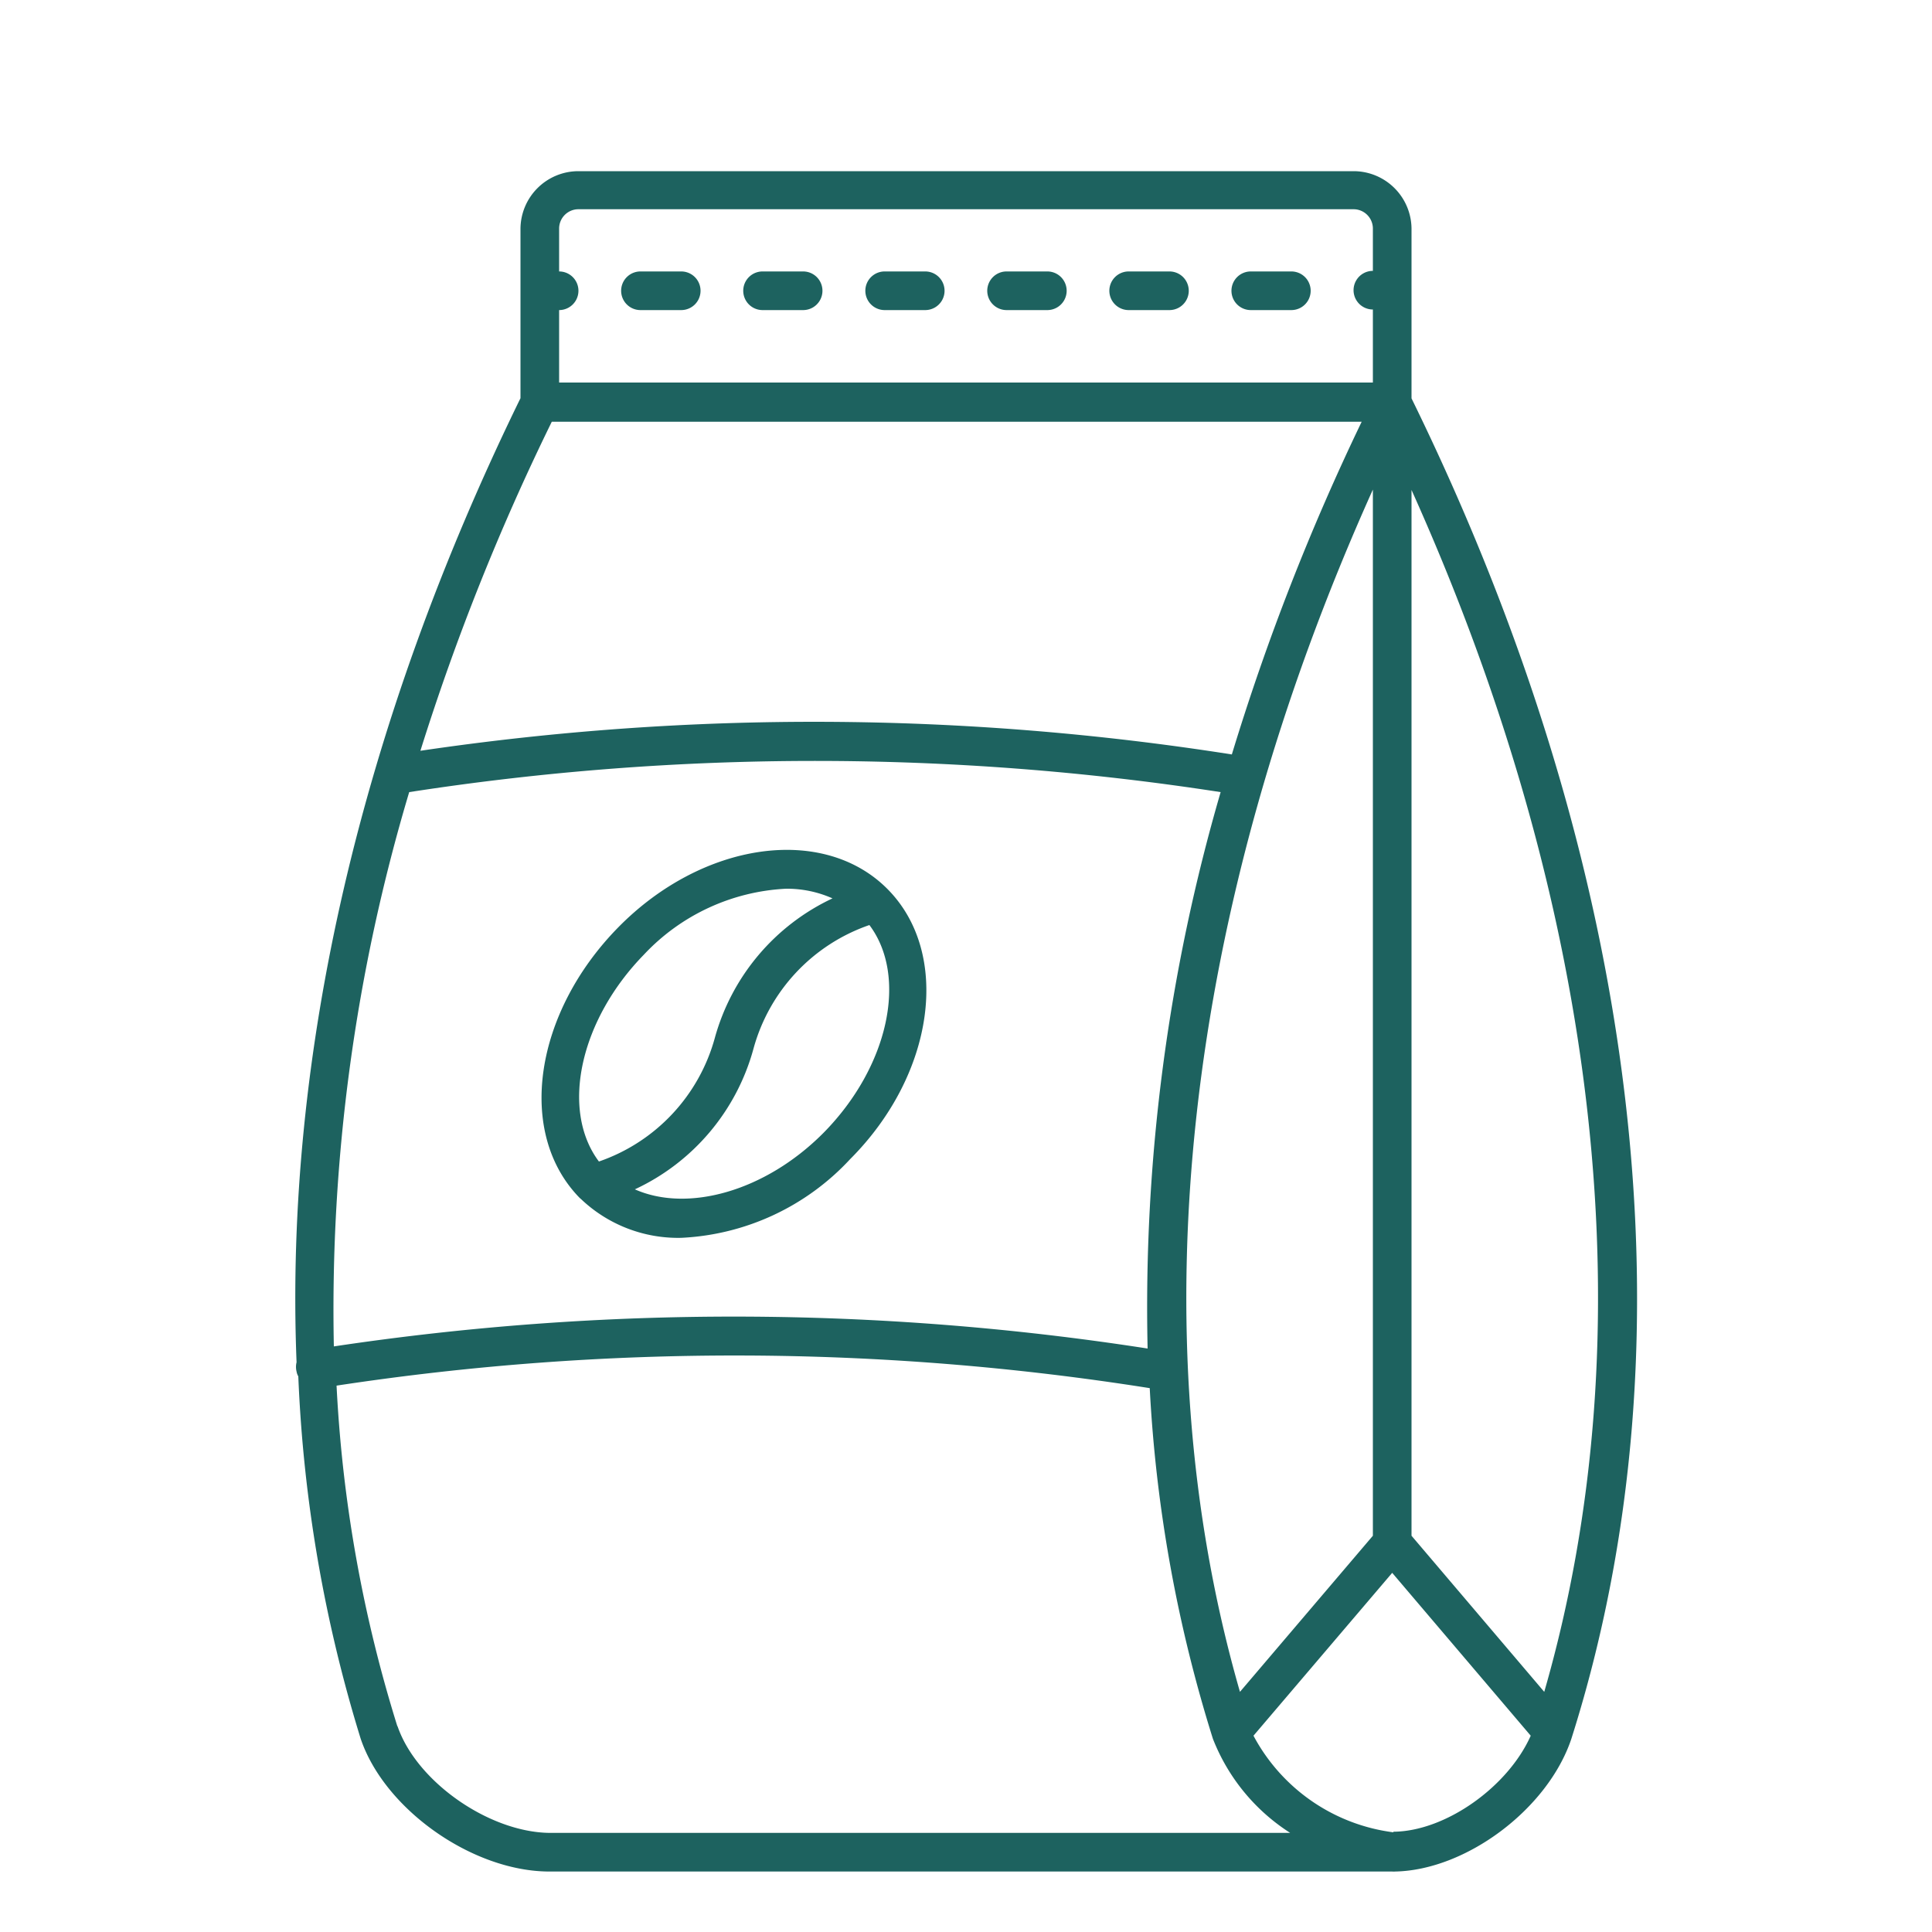 <svg xmlns="http://www.w3.org/2000/svg" viewBox="0 0 100 100" id="PackOfCoffeeBeans"><path d="M73.06,20.62V11.86a3,3,0,0,0-3-3H29.94a3,3,0,0,0-3,3v8.75c-8.31,17-12.22,34.09-11.59,49.9a1,1,0,0,0,0,.48.75.75,0,0,0,.09.25A73.58,73.58,0,0,0,18.67,90c1.24,3.66,5.8,6.87,9.77,6.87H72.06a.8.8,0,0,0,.15,0c3.67-.07,7.9-3.23,9.12-6.86C87.87,69.42,84.92,44.81,73.06,20.62Zm6.87,66.95-6.87-8.08V25.36C82.86,47.14,85.29,69,79.93,87.57Zm-15.75,0C58.83,69,61.26,47.13,71.06,25.34V79.49ZM28.56,21.83H70.48a120.93,120.93,0,0,0-6.72,17.22,139.21,139.21,0,0,0-42-.19A120.77,120.77,0,0,1,28.56,21.83Zm.38-10a1,1,0,0,1,1-1H70.06a1,1,0,0,1,1,1v2.19a1,1,0,0,0,0,2v3.78H28.94V16.05a1,1,0,0,0,0-2ZM21.18,41a137.37,137.37,0,0,1,42,0,95.32,95.32,0,0,0-3.78,28.8,139.62,139.62,0,0,0-42.12-.11A93.44,93.44,0,0,1,21.18,41Zm-.61,48.36a71,71,0,0,1-3.15-17.64,137.19,137.19,0,0,1,42.09.13h0A73.22,73.22,0,0,0,62.78,90a10.17,10.17,0,0,0,4,4.87H28.44C25.29,94.83,21.54,92.2,20.57,89.33Zm51.55,5.48a9.58,9.58,0,0,1-7.24-5l7.18-8.43,7.17,8.43C78.05,92.49,74.82,94.79,72.12,94.81ZM63.74,15.05a1,1,0,0,1,1-1h2.1a1,1,0,0,1,0,2h-2.1A1,1,0,0,1,63.74,15.05Zm-6.32,0a1,1,0,0,1,1-1h2.11a1,1,0,0,1,0,2H58.42A1,1,0,0,1,57.42,15.05Zm-12.63,0a1,1,0,0,1,1-1h2.1a1,1,0,0,1,0,2h-2.1A1,1,0,0,1,44.79,15.05Zm-12.64,0a1,1,0,0,1,1-1h2.11a1,1,0,0,1,0,2H33.15A1,1,0,0,1,32.15,15.05Zm6.32,0a1,1,0,0,1,1-1h2.1a1,1,0,0,1,0,2h-2.1A1,1,0,0,1,38.47,15.05Zm12.63,0a1,1,0,0,1,1-1h2.11a1,1,0,0,1,0,2H52.1A1,1,0,0,1,51.1,15.05ZM30,62l.08.07h0a7.29,7.29,0,0,0,5.18,2A12.73,12.73,0,0,0,44,60c4.39-4.39,5.25-10.67,1.92-14S36.35,43.57,32,48,26.71,58.63,30,62Zm12.59-3.33c-3,3-7,4.1-9.73,2.89A11.3,11.3,0,0,0,39,54.28a9.39,9.39,0,0,1,6-6.4C47,50.54,46,55.21,42.63,58.63Zm-9.26-9.26A10.81,10.81,0,0,1,40.69,46a5.79,5.79,0,0,1,2.4.5A11.29,11.29,0,0,0,37,53.72a9.39,9.39,0,0,1-6,6.4C29,57.46,30,52.79,33.37,49.37Z" fill="#1d625f" class="color000000 svgShape"></path></svg>